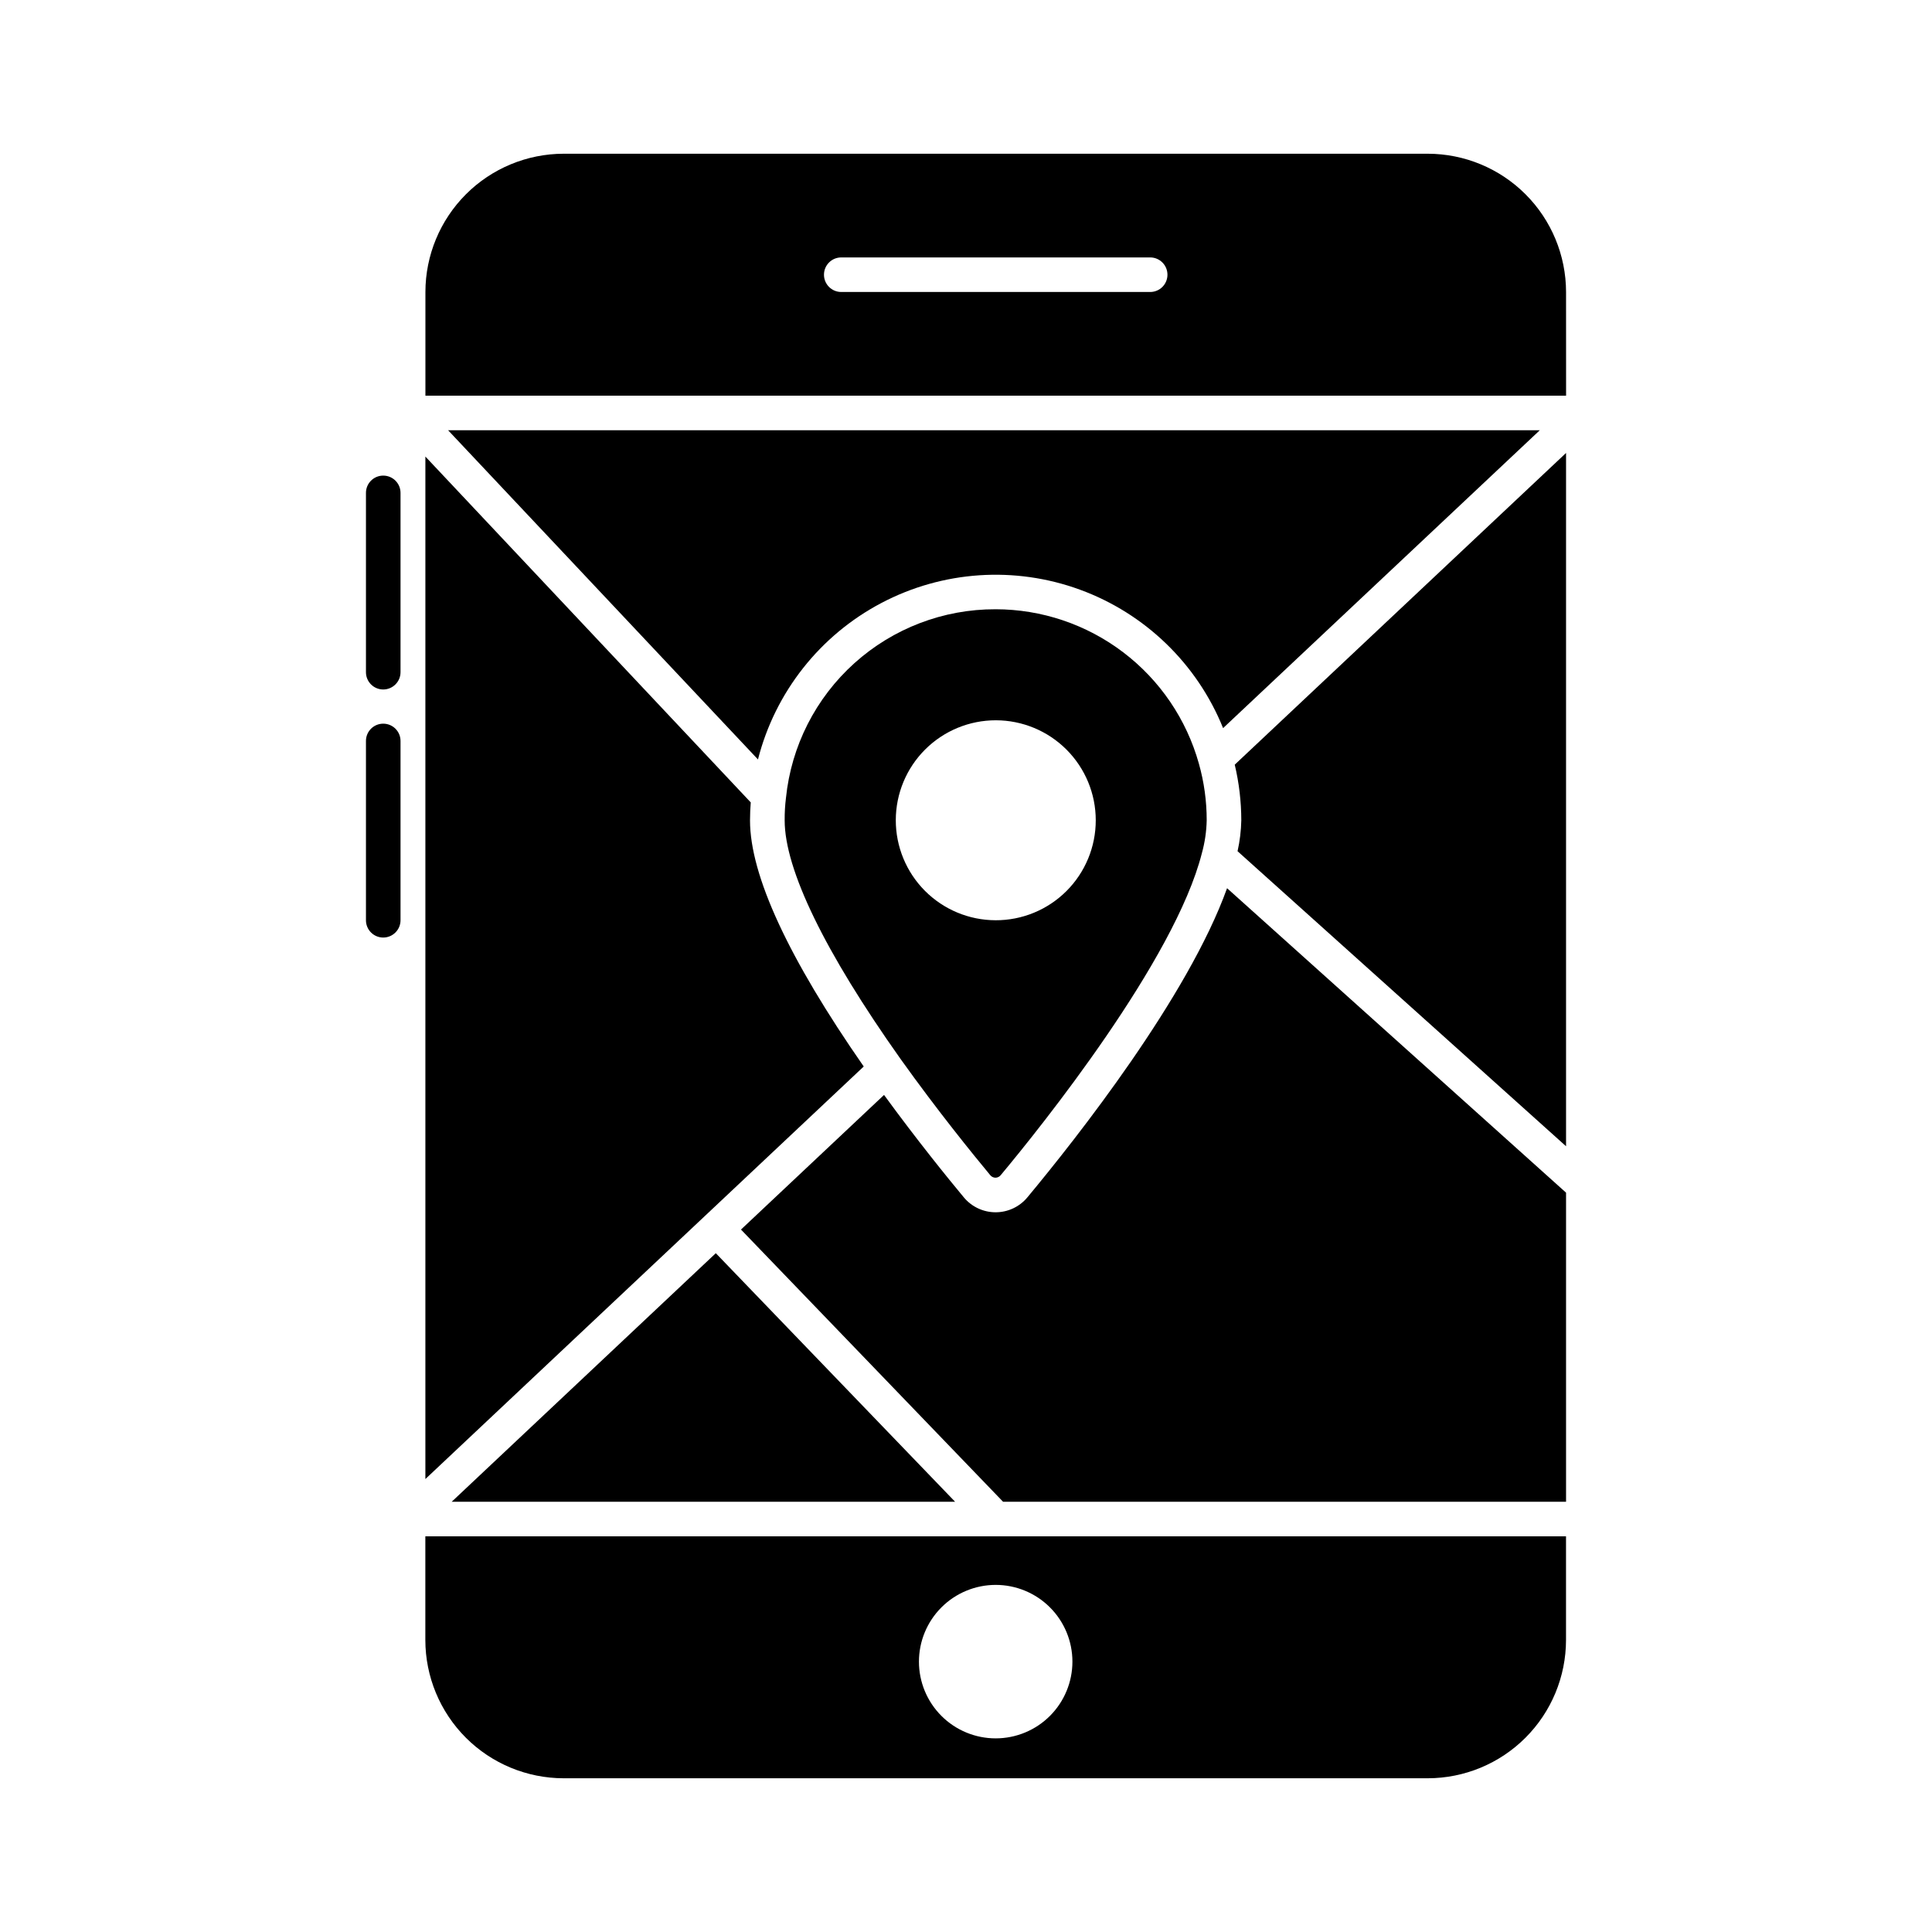 <?xml version="1.0" encoding="UTF-8"?>
<!-- Uploaded to: SVG Repo, www.svgrepo.com, Generator: SVG Repo Mixer Tools -->
<svg fill="#000000" width="800px" height="800px" version="1.1" viewBox="144 144 512 512" xmlns="http://www.w3.org/2000/svg">
 <g>
  <path d="m293.37 615.26h229c9.715-0.012 19.027-3.875 25.895-10.742 6.871-6.871 10.734-16.184 10.746-25.898v-27.48h-302.29v27.48c0.008 9.715 3.875 19.027 10.742 25.898 6.867 6.867 16.184 10.73 25.898 10.742zm114.5-51.246h-0.004c5.394 0 10.566 2.144 14.379 5.957 3.816 3.812 5.957 8.988 5.957 14.379 0 5.394-2.144 10.566-5.957 14.383-3.816 3.812-8.988 5.953-14.383 5.953-5.391 0-10.566-2.144-14.379-5.961-3.812-3.812-5.953-8.984-5.953-14.379 0.004-5.391 2.148-10.562 5.961-14.375s8.984-5.953 14.375-5.957z"/>
  <path d="m559.02 460.07-89.836-80.688c-10.332 28.781-39.867 66.246-52.887 81.895-2.078 2.527-5.18 3.988-8.449 3.988-3.273 0-6.375-1.461-8.453-3.988-4.246-5.106-12.297-15.027-21.117-27.109l-37.91 35.676 69.453 72.133h149.2z"/>
  <path d="m397.11 541.98-63.414-65.871-69.992 65.871z"/>
  <path d="m407.82 305.46c-13.805-0.039-27.137 5.051-37.398 14.289-10.262 9.238-16.727 21.957-18.133 35.695-0.246 1.973-0.359 3.961-0.344 5.953 0 13.02 10.617 34.883 30.688 63.207 9.816 13.742 19.117 25.191 23.785 30.82l-0.004-0.004c0.344 0.43 0.859 0.68 1.406 0.684 0.535-0.008 1.039-0.25 1.375-0.668 10.73-12.848 46.125-56.98 53.312-85.328 0.789-2.844 1.219-5.773 1.281-8.727 0.004-5.074-0.691-10.125-2.07-15.008-3.289-11.766-10.336-22.133-20.07-29.52-9.73-7.387-21.609-11.387-33.828-11.395zm0 82.414c-7.019-0.016-13.75-2.824-18.707-7.801-4.953-4.977-7.731-11.719-7.719-18.738 0.012-7.023 2.812-13.758 7.785-18.715 4.973-4.961 11.711-7.742 18.734-7.738 7.023 0.008 13.758 2.801 18.719 7.769 4.965 4.969 7.754 11.703 7.754 18.727 0.008 7.043-2.789 13.797-7.773 18.77-4.984 4.973-11.746 7.754-18.785 7.727z"/>
  <path d="m256.73 535.96 73.93-69.578 42.238-39.75c-19.938-28.668-30.137-50.641-30.137-65.215 0-1.727 0.078-3.281 0.195-4.769l-86.227-91.656z"/>
  <path d="m559.02 221.38c-0.012-9.715-3.875-19.027-10.746-25.898-6.867-6.867-16.18-10.73-25.895-10.742h-229c-9.715 0.012-19.031 3.875-25.898 10.742-6.867 6.871-10.734 16.184-10.742 25.898v27.48h302.29zm-110.21 0h-81.871c-2.527 0-4.578-2.051-4.578-4.578 0-2.531 2.051-4.582 4.578-4.582h81.871c2.527 0 4.578 2.051 4.578 4.582 0 2.527-2.051 4.578-4.578 4.578z"/>
  <path d="m559.02 264.04-87.801 82.605c1.148 4.832 1.73 9.781 1.738 14.746-0.055 2.758-0.391 5.5-0.992 8.191l87.055 78.188z"/>
  <path d="m552.06 258.02h-289.31l82.121 87.242c4.543-17.812 16.41-32.871 32.672-41.445s35.391-9.863 52.656-3.547c17.262 6.316 31.043 19.645 37.934 36.688z"/>
  <path d="m245.56 326.72c-2.531 0-4.578-2.051-4.578-4.582v-47.52c0-2.527 2.047-4.578 4.578-4.578s4.582 2.051 4.582 4.578v47.52c0 1.215-0.484 2.379-1.344 3.238s-2.023 1.344-3.238 1.344z"/>
  <path d="m245.56 392.46c-2.531 0-4.578-2.051-4.578-4.582v-47.52c0-2.527 2.047-4.578 4.578-4.578s4.582 2.051 4.582 4.578v47.52c0 1.215-0.484 2.379-1.344 3.238-0.859 0.859-2.023 1.344-3.238 1.344z"/>
 </g>
</svg>